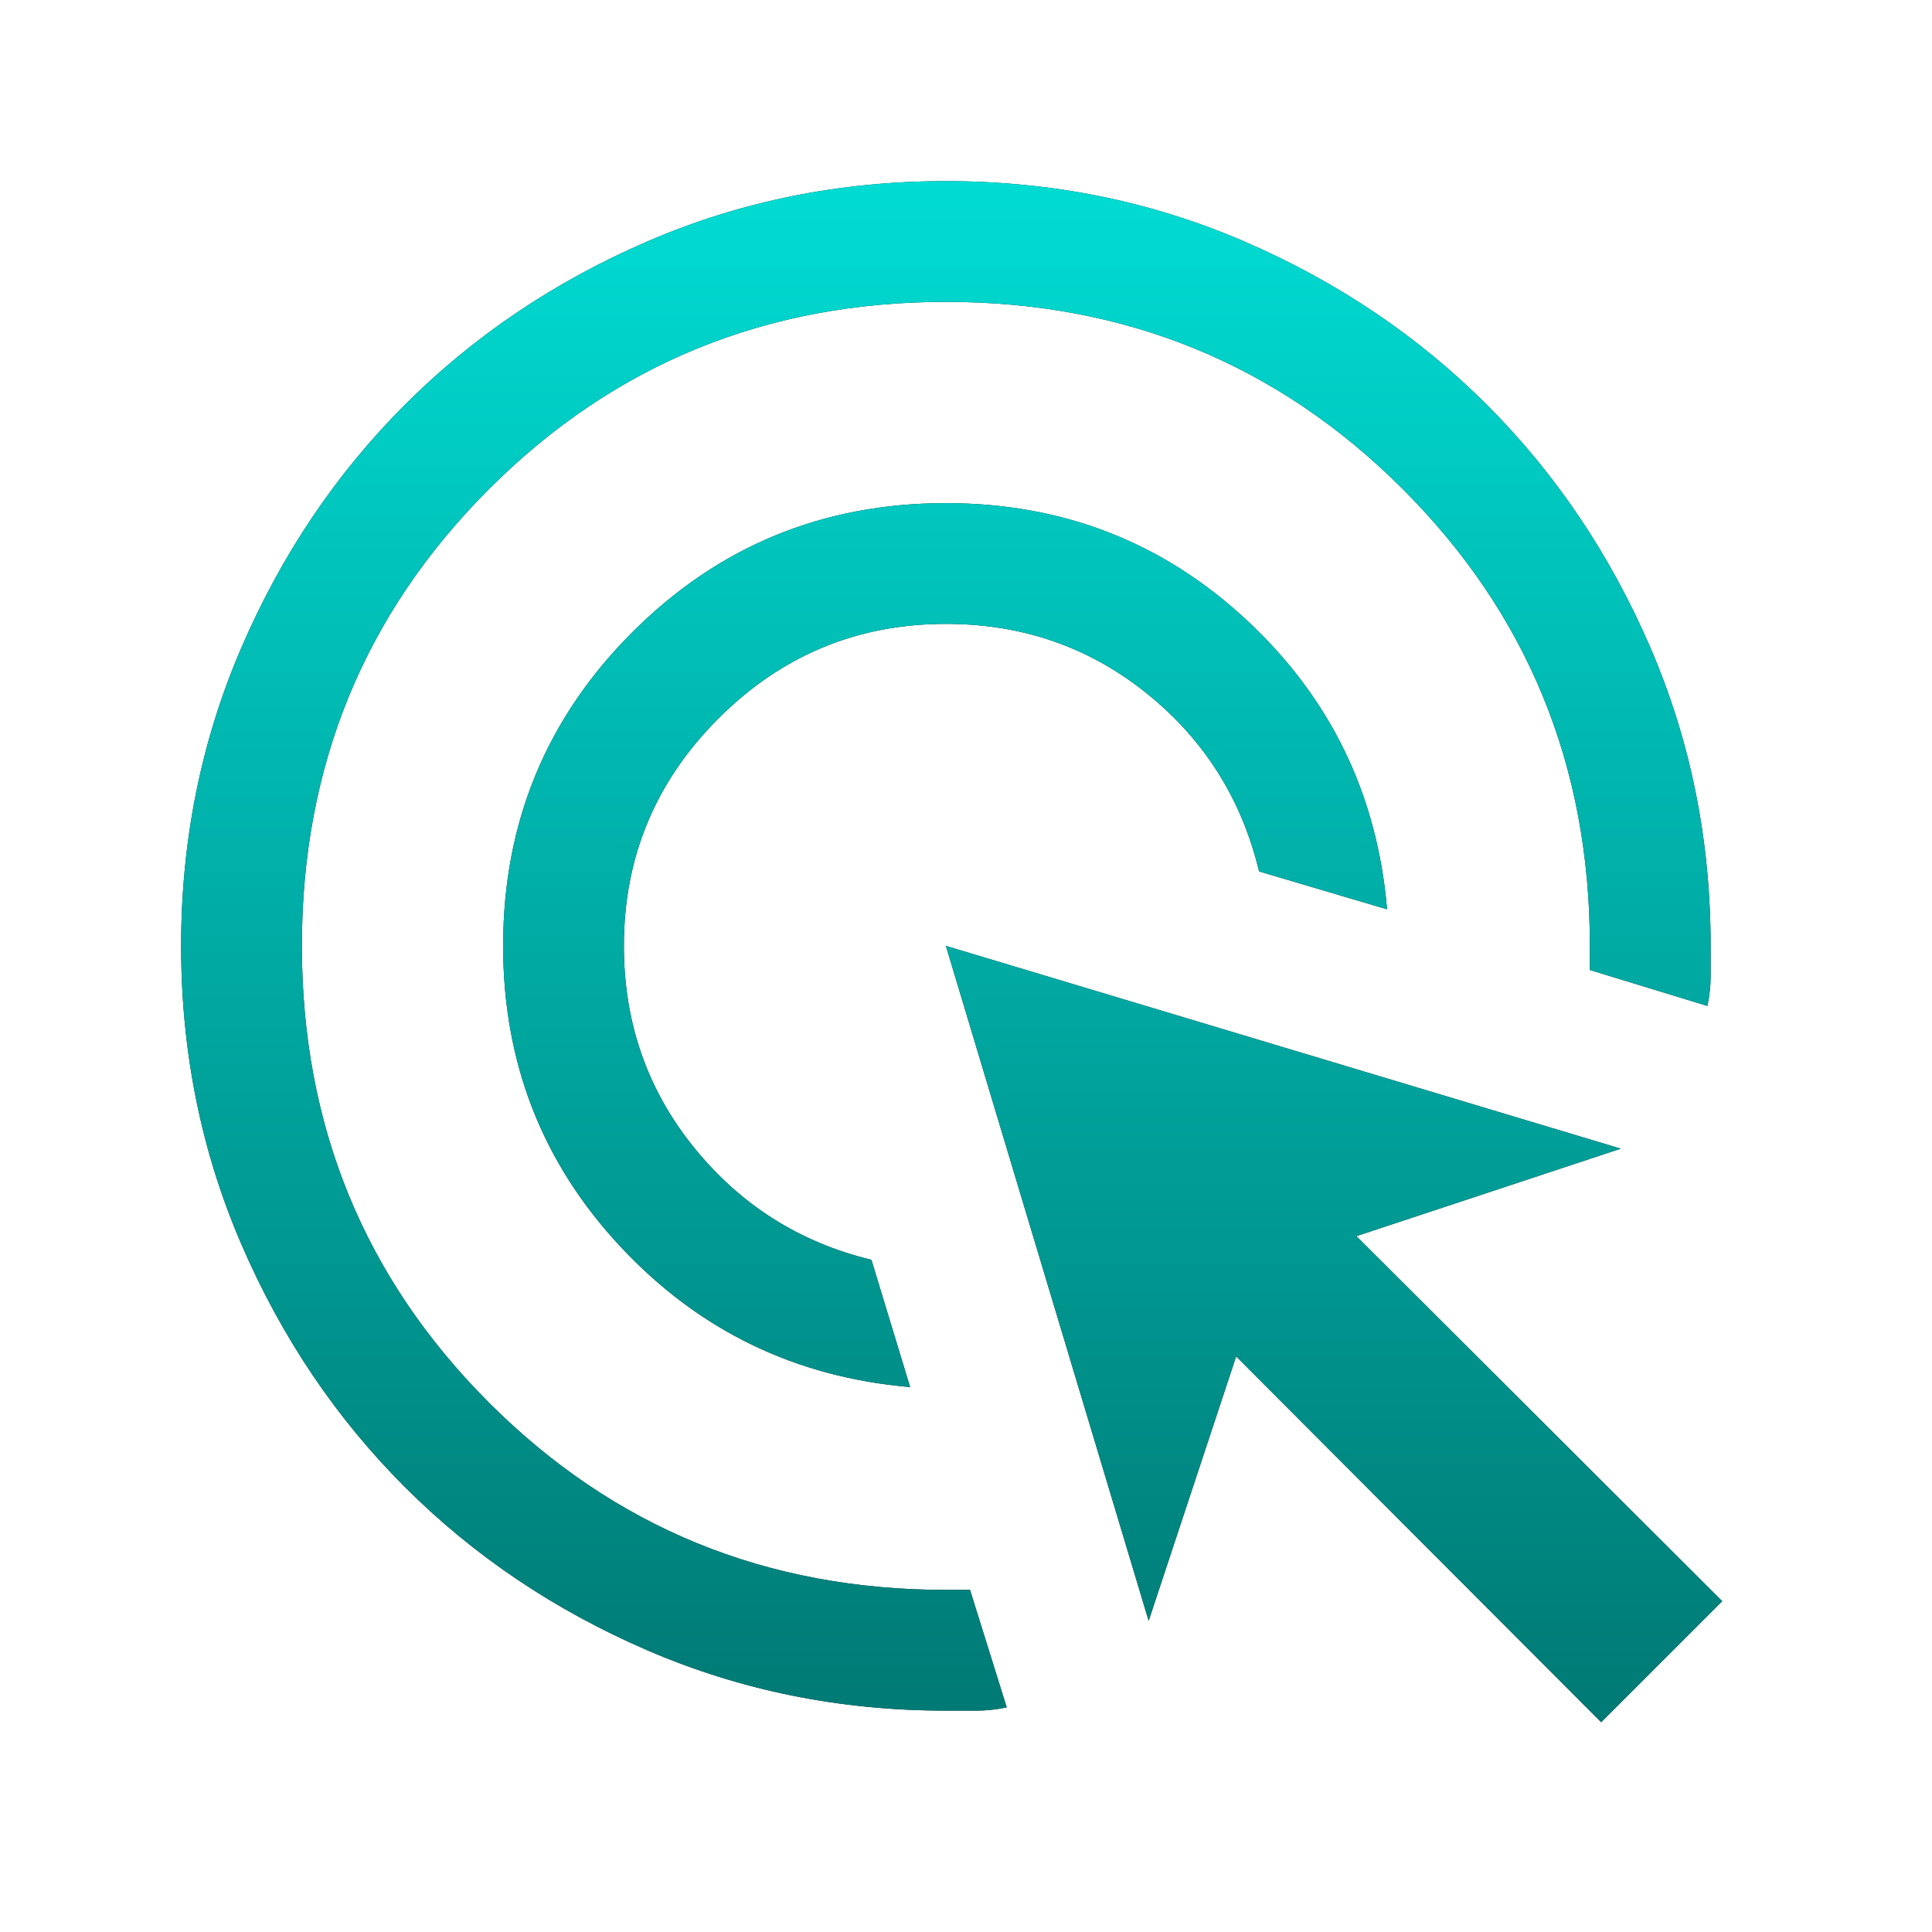 <svg width="64" height="64" viewBox="0 0 64 64" fill="none" xmlns="http://www.w3.org/2000/svg">
<g id="Real-Time Reconciliation">
<mask id="mask0_8933_7854" style="mask-type:alpha" maskUnits="userSpaceOnUse" x="0" y="0" width="64" height="64">
<rect id="Bounding box" width="64" height="64" fill="#D9D9D9"/>
</mask>
<g mask="url(#mask0_8933_7854)">
<g id="ads_click">
<path d="M30.149 45.949C26.344 45.624 23.146 44.073 20.554 41.297C17.962 38.521 16.667 35.2 16.667 31.333C16.667 27.259 18.093 23.796 20.945 20.945C23.796 18.093 27.259 16.667 31.333 16.667C35.2 16.667 38.521 17.958 41.297 20.541C44.073 23.124 45.624 26.318 45.949 30.123L41.708 28.867C41.132 26.467 39.89 24.5 37.983 22.967C36.077 21.433 33.86 20.667 31.333 20.667C28.4 20.667 25.889 21.711 23.8 23.8C21.711 25.889 20.667 28.4 20.667 31.333C20.667 33.867 21.438 36.089 22.979 38C24.521 39.911 26.484 41.156 28.867 41.733L30.149 45.949ZM33.349 56.559C33.013 56.631 32.677 56.667 32.341 56.667H31.333C27.829 56.667 24.536 56.002 21.453 54.672C18.371 53.342 15.69 51.538 13.41 49.258C11.13 46.978 9.325 44.298 7.995 41.216C6.665 38.134 6 34.842 6 31.338C6 27.834 6.665 24.54 7.995 21.457C9.324 18.374 11.129 15.692 13.409 13.412C15.688 11.132 18.369 9.326 21.451 7.995C24.532 6.665 27.825 6 31.329 6C34.833 6 38.126 6.665 41.209 7.995C44.292 9.325 46.974 11.13 49.255 13.41C51.535 15.69 53.341 18.371 54.671 21.453C56.002 24.536 56.667 27.829 56.667 31.333V32.328C56.667 32.66 56.631 32.991 56.559 33.323L52.667 32.133V31.333C52.667 25.378 50.6 20.333 46.467 16.2C42.333 12.067 37.289 10 31.333 10C25.378 10 20.333 12.067 16.2 16.2C12.067 20.333 10 25.378 10 31.333C10 37.289 12.067 42.333 16.2 46.467C20.333 50.6 25.378 52.667 31.333 52.667H32.133L33.349 56.559ZM53.041 57.051L40.949 44.933L38.051 53.692L31.333 31.333L53.692 38.051L44.933 40.949L57.051 53.041L53.041 57.051Z" fill="#1C1B1F"/>
<path d="M30.149 45.949C26.344 45.624 23.146 44.073 20.554 41.297C17.962 38.521 16.667 35.2 16.667 31.333C16.667 27.259 18.093 23.796 20.945 20.945C23.796 18.093 27.259 16.667 31.333 16.667C35.2 16.667 38.521 17.958 41.297 20.541C44.073 23.124 45.624 26.318 45.949 30.123L41.708 28.867C41.132 26.467 39.89 24.5 37.983 22.967C36.077 21.433 33.86 20.667 31.333 20.667C28.4 20.667 25.889 21.711 23.8 23.8C21.711 25.889 20.667 28.4 20.667 31.333C20.667 33.867 21.438 36.089 22.979 38C24.521 39.911 26.484 41.156 28.867 41.733L30.149 45.949ZM33.349 56.559C33.013 56.631 32.677 56.667 32.341 56.667H31.333C27.829 56.667 24.536 56.002 21.453 54.672C18.371 53.342 15.69 51.538 13.41 49.258C11.13 46.978 9.325 44.298 7.995 41.216C6.665 38.134 6 34.842 6 31.338C6 27.834 6.665 24.54 7.995 21.457C9.324 18.374 11.129 15.692 13.409 13.412C15.688 11.132 18.369 9.326 21.451 7.995C24.532 6.665 27.825 6 31.329 6C34.833 6 38.126 6.665 41.209 7.995C44.292 9.325 46.974 11.13 49.255 13.41C51.535 15.69 53.341 18.371 54.671 21.453C56.002 24.536 56.667 27.829 56.667 31.333V32.328C56.667 32.66 56.631 32.991 56.559 33.323L52.667 32.133V31.333C52.667 25.378 50.6 20.333 46.467 16.2C42.333 12.067 37.289 10 31.333 10C25.378 10 20.333 12.067 16.2 16.2C12.067 20.333 10 25.378 10 31.333C10 37.289 12.067 42.333 16.2 46.467C20.333 50.6 25.378 52.667 31.333 52.667H32.133L33.349 56.559ZM53.041 57.051L40.949 44.933L38.051 53.692L31.333 31.333L53.692 38.051L44.933 40.949L57.051 53.041L53.041 57.051Z" fill="url(#paint0_linear_8933_7854)"/>
</g>
</g>
</g>
<defs>
<linearGradient id="paint0_linear_8933_7854" x1="31.526" y1="57.051" x2="31.526" y2="6" gradientUnits="userSpaceOnUse">
<stop stop-color="#007974"/>
<stop offset="1" stop-color="#00DCD3"/>
</linearGradient>
</defs>
</svg>
